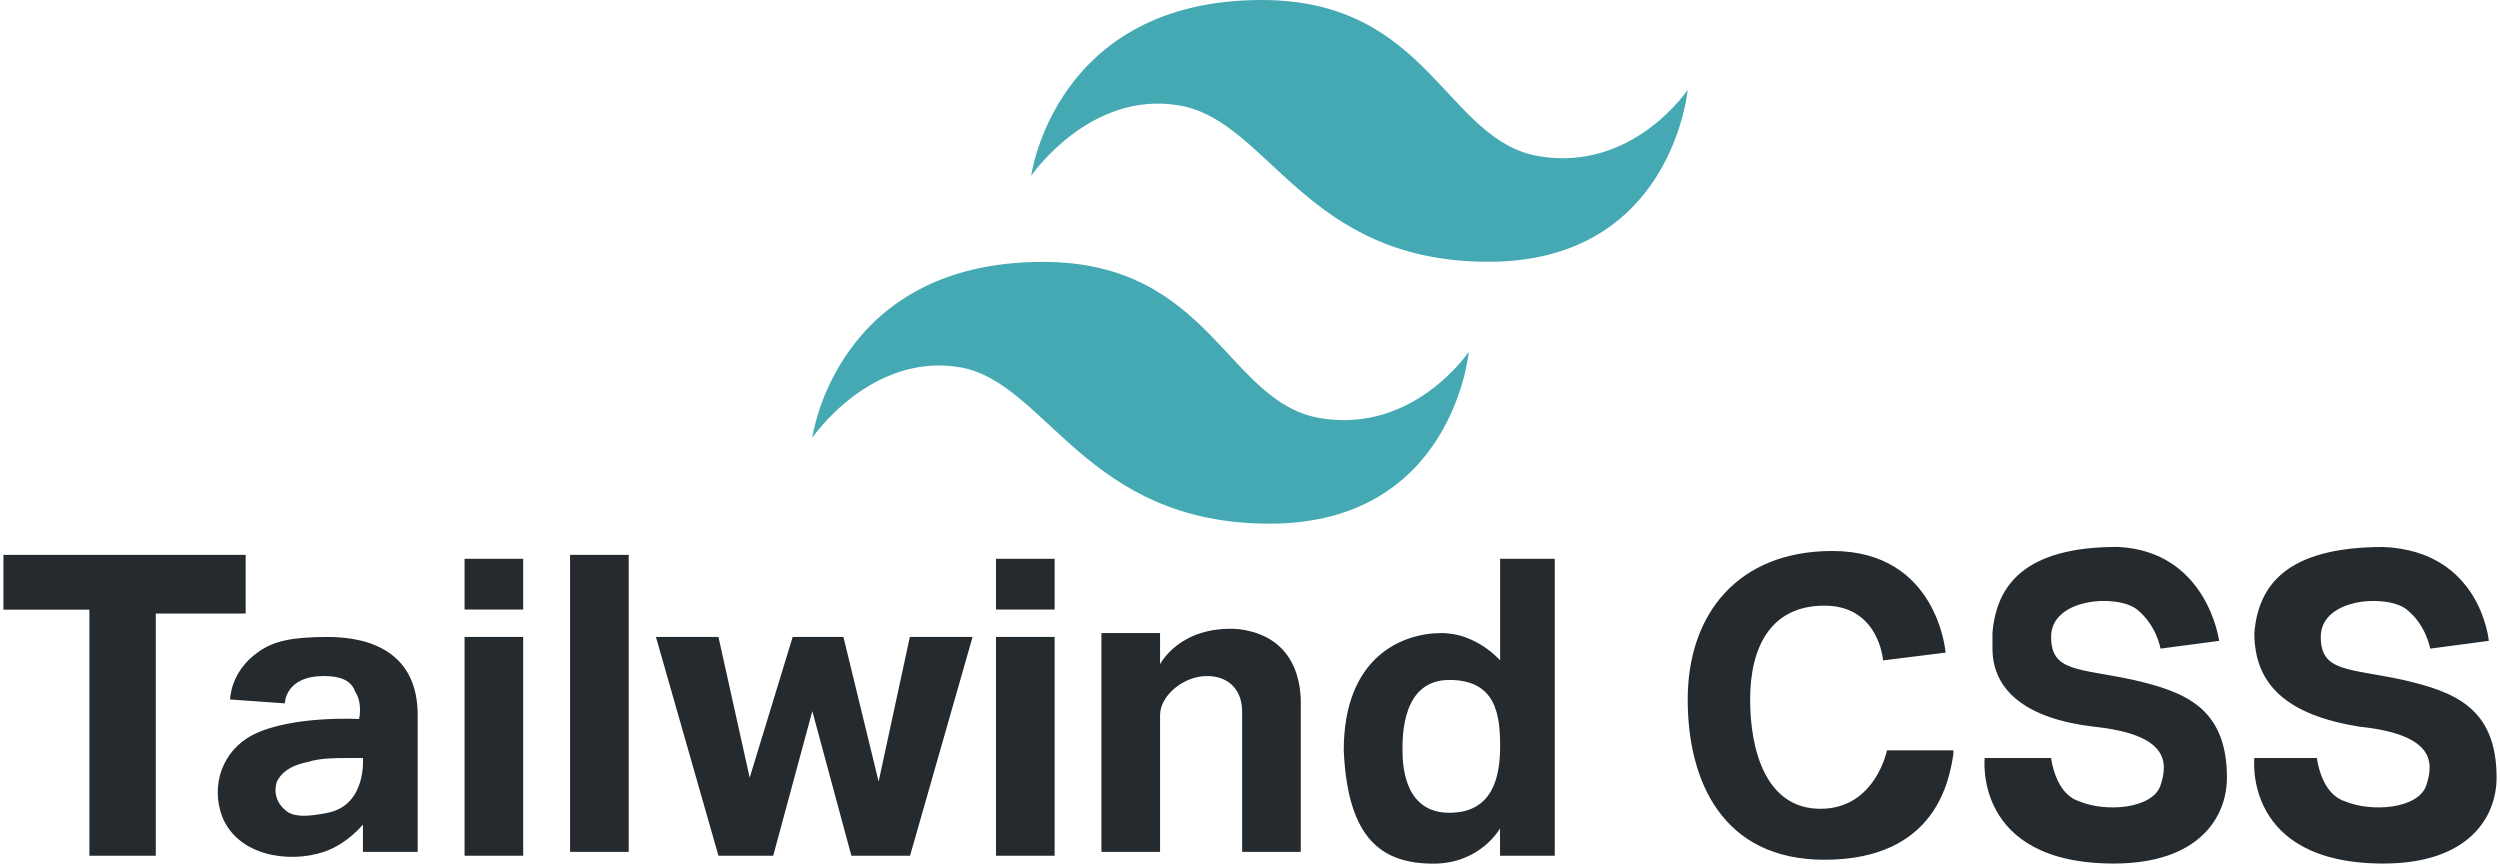 <svg width="220" height="76" viewBox="0 0 220 76" fill="none" xmlns="http://www.w3.org/2000/svg">
<g clip-path="url(#clip0)">
<path d="M219.016 56.395L213.855 57.079C213.855 57.079 213.513 55.017 211.793 53.639C210.073 52.261 204.228 52.603 204.228 56.044C204.228 59.141 206.633 58.79 211.451 59.826C215.918 60.861 219.7 62.231 219.7 68.426C219.7 71.867 217.296 75.991 209.731 75.991C197.348 75.991 198.383 66.706 198.383 66.706H203.886C203.886 66.706 204.228 69.804 206.291 70.489C208.695 71.524 212.829 71.173 213.513 69.111C214.198 67.049 214.198 64.644 207.668 63.951C201.13 62.915 198.383 60.168 198.383 55.701C198.726 51.577 201.13 48.136 209.731 48.136C218.322 48.487 219.016 56.395 219.016 56.395ZM195.286 56.395L190.125 57.079C190.125 57.079 189.783 55.017 188.063 53.639C186.343 52.261 180.498 52.603 180.498 56.044C180.498 59.141 182.903 58.79 187.721 59.826C192.188 60.861 195.97 62.231 195.97 68.426C195.97 71.867 193.565 75.991 186.001 75.991C173.618 75.991 174.653 66.706 174.653 66.706H180.498C180.498 66.706 180.84 69.804 182.903 70.489C185.307 71.524 189.441 71.173 190.125 69.111C190.81 67.049 190.81 64.644 184.28 63.951C178.436 63.266 175.338 60.853 175.338 57.07V55.693C175.68 51.568 178.085 48.128 186.343 48.128C194.25 48.487 195.286 56.395 195.286 56.395ZM166.053 66.031H171.898V66.373C171.555 68.435 170.52 75.658 160.55 75.658C151.607 75.658 148.518 68.778 148.518 61.555C148.518 53.99 152.985 48.487 161.244 48.487C170.529 48.487 171.213 57.43 171.213 57.43L165.71 58.115C165.71 58.115 165.368 53.297 160.55 53.297C155.732 53.297 154.012 57.079 154.012 61.546C154.012 66.013 155.39 71.173 160.199 71.173C165.026 71.182 166.053 66.031 166.053 66.031ZM136.82 49.172V75.307H132.002V72.902C132.002 72.902 130.282 76 126.157 76C121.69 76 118.592 73.938 118.25 66.031C118.25 57.781 123.41 55.71 126.85 55.71C129.948 55.71 132.011 58.115 132.011 58.115V49.172H136.82ZM132.011 65.68C132.011 62.933 131.668 59.835 127.544 59.835C123.419 59.835 123.419 64.653 123.419 66.022C123.419 67.742 123.761 71.524 127.544 71.524C131.326 71.524 132.011 68.435 132.011 65.68ZM114.468 62.239V74.965H109.307V62.59C109.307 60.87 108.272 59.492 106.209 59.492C104.147 59.492 102.085 61.212 102.085 62.933V74.965H96.924V55.71H102.085V58.457C102.085 58.457 103.805 55.017 108.965 55.359C114.819 56.052 114.468 61.555 114.468 62.239ZM87.648 56.052H92.808V75.307H87.648V56.052ZM87.648 49.172H92.808V53.639H87.648V49.172ZM85.586 56.052L80.083 75.307H74.923L71.483 62.582L68.043 75.307H63.225L57.722 56.052H63.225L65.972 68.435L69.754 56.052H74.221L77.319 68.777L80.066 56.052H85.586ZM50.166 48.83H55.326V74.965H50.166V48.83ZM40.881 56.052H46.041V75.307H40.881V56.052ZM40.881 49.172H46.041V53.639H40.881V49.172ZM36.756 62.933V74.965H31.938V72.56C31.938 72.56 30.56 74.28 28.498 74.965C25.4 76 20.933 75.307 19.555 71.867C18.52 69.12 19.555 66.022 22.302 64.644C25.751 62.933 31.596 63.275 31.596 63.275C31.596 63.275 31.938 61.897 31.254 60.87C30.911 59.835 29.876 59.492 28.507 59.492C25.067 59.492 25.067 61.897 25.067 61.897L20.249 61.555C20.249 61.555 20.249 59.15 22.653 57.43C24.031 56.395 25.751 56.052 28.84 56.052C32.623 56.052 36.756 57.43 36.756 62.933ZM28.84 71.524C32.281 70.84 31.938 66.706 31.938 66.706H30.56C29.525 66.706 28.156 66.706 27.12 67.049C25.4 67.391 24.716 68.084 24.373 68.769C24.031 69.804 24.373 70.831 25.409 71.516C26.093 71.875 27.12 71.875 28.84 71.524ZM21.618 48.83V53.99H13.71V75.307H7.866V53.648H0.301V48.83H21.618Z" fill="#252A2F"/>
<path d="M148.517 7.907C148.517 7.907 143.699 15.13 135.45 13.752C127.192 12.383 125.823 0 111.035 0C92.808 0 90.745 15.472 90.745 15.472C90.745 15.472 95.905 7.907 103.813 9.285C111.72 10.663 114.818 23.037 130.983 23.037C147.148 23.037 148.517 7.907 148.517 7.907Z" fill="#45A9B3"/>
<path d="M129.255 30.953C129.255 30.953 124.437 38.175 116.187 36.798C107.938 35.42 106.56 23.046 91.772 23.046C73.545 23.046 71.482 38.518 71.482 38.518C71.482 38.518 76.643 30.953 84.55 32.331C92.115 33.709 95.555 46.083 111.72 46.083C127.886 46.083 129.255 30.953 129.255 30.953Z" fill="#45A9B3"/>
</g>
<defs>
<clipPath id="clip0">
<rect width="219.4" height="76" fill="white" transform="translate(0.301)"/>
</clipPath>
</defs>
</svg>
